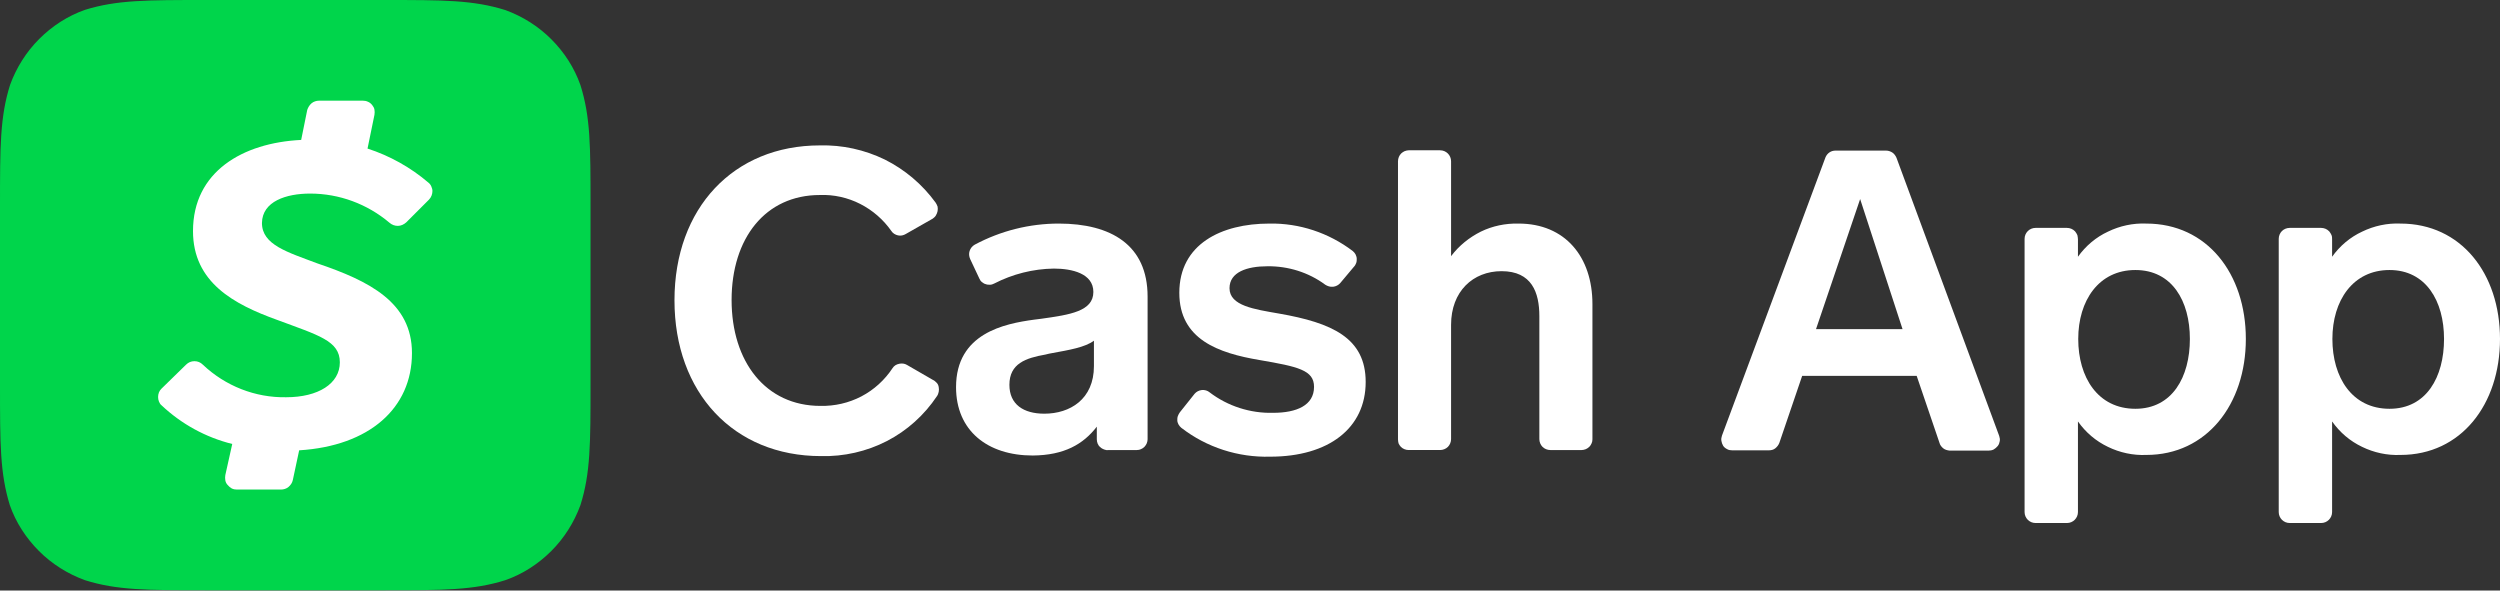 <svg xmlns="http://www.w3.org/2000/svg" xmlns:xlink="http://www.w3.org/1999/xlink" id="Layer_1" x="0px" y="0px" viewBox="0 0 866.6 204.7" style="enable-background:new 0 0 866.6 204.7;" xml:space="preserve"><rect x="0" y="0" width="866.6" height="204.7" fill="#333333" stroke="none"/> <style type="text/css"> .st0{fill:#FFFFFF;} .st1{fill-rule:evenodd;clip-rule:evenodd;fill:#FFFFFF;} .st2{fill-rule:evenodd;clip-rule:evenodd;fill:#00D54B;} </style> <g> <path class="st0" d="M314,81.1c-0.8,0.5-1.8,0.7-2.7,0.5c-0.9-0.2-1.8-0.7-2.3-1.5c-2.8-4-6.5-7.2-10.8-9.4 c-4.3-2.2-9.2-3.3-14-3.1c-18.9,0-30.6,15-30.6,36.4s11.8,36.7,30.8,36.7c4.9,0.1,9.8-1,14.2-3.3c4.4-2.3,8.1-5.7,10.8-9.8 c0.5-0.8,1.3-1.3,2.3-1.5c0.9-0.2,1.9-0.1,2.7,0.4l9,5.2c0.5,0.2,0.9,0.6,1.3,1s0.6,0.9,0.7,1.5c0.1,0.5,0.1,1.1,0,1.6 s-0.3,1.1-0.6,1.5c-4.4,6.6-10.4,12-17.4,15.6s-14.9,5.4-22.8,5.2c-30.3,0-50.8-22-50.8-54s20.5-53.7,50.4-53.7 c7.8-0.2,15.5,1.5,22.5,4.9c7,3.5,13,8.6,17.6,14.9c0.3,0.4,0.5,0.9,0.7,1.4c0.1,0.5,0.1,1,0,1.6c-0.1,0.5-0.3,1-0.6,1.5 s-0.7,0.8-1.1,1.1L314,81.1z"></path> <path class="st1" d="M380.2,147.9v4.4c0,0.5,0.1,1,0.3,1.5c0.2,0.5,0.5,0.9,0.9,1.2c0.4,0.4,0.8,0.6,1.3,0.8s1,0.3,1.5,0.2h9.9 c0.5,0,1-0.1,1.4-0.3c0.5-0.2,0.9-0.5,1.2-0.8c0.4-0.4,0.6-0.8,0.8-1.2c0.2-0.5,0.3-1,0.3-1.4v-49.5c0-17.9-12.7-25.3-30.8-25.3 c-10.1,0-20.1,2.5-29.1,7.3c-0.9,0.5-1.5,1.3-1.8,2.2c-0.3,0.9-0.2,1.9,0.2,2.8l3.2,6.8c0.2,0.5,0.5,0.9,0.9,1.2 c0.4,0.3,0.8,0.6,1.3,0.7c0.5,0.2,1,0.2,1.5,0.2s1-0.2,1.4-0.4c6.4-3.3,13.5-5.1,20.7-5.2c6.3,0,13.7,1.7,13.7,8.1 c0,6.7-8.1,7.9-18.1,9.3c-0.8,0.1-1.6,0.2-2.4,0.3c-10.3,1.4-27.1,4.7-27.1,23.4c0,15.1,10.9,23.7,26.6,23.7 C368.9,157.8,375.5,154,380.2,147.9z M364.7,122.4c6-1.1,11.4-2,14.5-4.3v8.8c0,11.5-8.3,16.5-17.2,16.5c-7.2,0-12.1-3.2-12.1-10 c0-7.4,5.7-9.3,12.5-10.5C363.2,122.7,364,122.5,364.7,122.4L364.7,122.4z"></path> <path class="st0" d="M414.1,136.5c0.6-0.7,1.5-1.2,2.5-1.3s2,0.2,2.7,0.8c6.3,4.8,14.1,7.3,22,7.1c8.2,0,14.2-2.6,14.2-9 c0-5.8-5.5-7-18.9-9.3c-14.2-2.4-27.8-7.1-27.8-23.3c0-16.9,14.6-24,31.2-24c10.4-0.2,20.6,3.2,28.9,9.5c0.4,0.3,0.7,0.7,1,1.2 c0.2,0.5,0.4,0.9,0.4,1.5c0,0.5,0,1-0.2,1.5s-0.4,0.9-0.8,1.3l-4.7,5.6c-0.6,0.7-1.5,1.2-2.5,1.3c-1,0.1-1.9-0.2-2.7-0.7 c-5.8-4.3-12.9-6.5-20.1-6.4c-7,0-13.1,2-13.1,7.6c0,6.1,8.6,7.3,17.2,8.8c18.3,3.2,30,8.4,30,23.7c0,16-12.8,25.9-33.1,25.9 c-11.1,0.3-22-3.2-30.8-10c-0.4-0.3-0.7-0.7-1-1.2c-0.2-0.4-0.4-0.9-0.4-1.4s0-1,0.2-1.5s0.4-0.9,0.7-1.3L414.1,136.5z M484.6,152.3V55.9c0-0.5,0.1-1,0.3-1.5c0.2-0.5,0.5-0.9,0.8-1.2c0.4-0.4,0.8-0.6,1.2-0.8c0.5-0.2,1-0.3,1.4-0.3h10.9 c2.1,0,3.8,1.7,3.8,3.8v32.9c2.7-3.6,6.3-6.5,10.3-8.5c4.1-2,8.6-2.9,13.1-2.8c16.1,0,25.6,11.5,25.6,27.9v46.9 c0,0.5-0.1,1-0.3,1.4c-0.2,0.5-0.5,0.9-0.8,1.2c-0.4,0.4-0.8,0.6-1.2,0.8c-0.5,0.2-1,0.3-1.4,0.3h-10.9c-1,0-2-0.4-2.7-1.1 c-0.7-0.7-1.1-1.7-1.1-2.7v-42.6c0-8.2-2.6-15.6-13.1-15.6c-9.9,0-17.5,7-17.5,18.6v39.6c0,1-0.4,2-1.1,2.7s-1.7,1.1-2.7,1.1h-10.9 c-0.5,0-1-0.1-1.5-0.3s-0.9-0.5-1.2-0.8c-0.4-0.4-0.6-0.8-0.8-1.2C484.7,153.3,484.6,152.8,484.6,152.3L484.6,152.3z"></path> <path class="st1" d="M664.4,130.3l7.9,23.2c0.2,0.8,0.7,1.4,1.3,1.9s1.4,0.7,2.2,0.8h13.5c0.6,0,1.2-0.1,1.8-0.4 c0.5-0.3,1-0.7,1.4-1.2s0.6-1.1,0.7-1.7c0.1-0.6,0-1.2-0.2-1.8l-35.6-96.4c-0.3-0.7-0.8-1.4-1.4-1.8c-0.6-0.4-1.4-0.7-2.2-0.7 h-17.5c-0.8,0-1.5,0.2-2.1,0.6c-0.6,0.4-1.1,1-1.4,1.7L596.9,151c-0.2,0.6-0.3,1.2-0.2,1.8s0.3,1.2,0.6,1.7s0.8,0.9,1.4,1.2 c0.5,0.3,1.1,0.4,1.7,0.4h12.8c0.8,0,1.6-0.2,2.2-0.7c0.6-0.5,1.1-1.1,1.4-1.9l7.9-23.2H664.4z M629.5,114.1L644.8,69l14.7,45.1 H629.5z M720.3,89v-6c0-0.5-0.1-1-0.2-1.5c-0.2-0.5-0.5-0.9-0.8-1.3c-0.4-0.4-0.8-0.7-1.3-0.9c-0.5-0.2-1-0.3-1.5-0.3h-10.9 c-2.1,0-3.8,1.7-3.8,3.8v94.7c0,2.1,1.7,3.8,3.8,3.8h10.9c2.1,0,3.8-1.7,3.8-3.8v-31.4c2.7,3.8,6.2,6.8,10.4,8.8 c4.1,2,8.7,3,13.3,2.8c20.9,0,34.5-17.5,34.5-40.2s-13.5-40-34.5-40c-4.6-0.2-9.2,0.8-13.3,2.8C726.6,82.2,723,85.2,720.3,89 L720.3,89z M759.1,117.5c0,13.2-6.1,24.2-18.9,24.2c-13,0-19.8-10.9-19.8-24.2s7.1-23.9,19.8-23.9S759.1,104.3,759.1,117.5z M808.4,89v-6c0-0.5,0-1-0.2-1.5s-0.5-0.9-0.8-1.3c-0.4-0.4-0.8-0.7-1.3-0.9c-0.5-0.2-1-0.3-1.5-0.3h-10.9c-1,0-2,0.4-2.7,1.1 s-1.1,1.7-1.1,2.7v94.7c0,2.1,1.7,3.8,3.8,3.8h10.9c2.1,0,3.8-1.7,3.8-3.8v-31.4c2.7,3.8,6.2,6.8,10.4,8.8c4.1,2,8.7,3,13.3,2.8 c21,0,34.5-17.5,34.5-40.2s-13.5-40-34.5-40c-4.6-0.2-9.2,0.8-13.3,2.8C814.7,82.2,811.1,85.2,808.4,89L808.4,89z M847.2,117.5 c0,13.2-6.1,24.2-18.9,24.2c-13,0-19.8-10.9-19.8-24.2s7.1-23.9,19.8-23.9C840.9,93.6,847.2,104.3,847.2,117.5z"></path> </g> <path class="st2" d="M133.2,0c20.6,0,30.8,0,42,3.5c6,2.2,11.4,5.6,15.9,10.1s8,9.9,10.1,15.9c3.5,11.1,3.5,21.3,3.5,41.9v61.8 c0,20.5,0,30.8-3.5,41.9c-2.2,6-5.6,11.4-10.1,15.9s-9.9,8-15.9,10.1c-11.1,3.5-21.3,3.5-41.9,3.5h-62c-20.5,0-30.8,0-41.9-3.5 c-6-2.2-11.4-5.6-15.9-10.1s-8-9.9-10.1-15.9C0,164,0,153.9,0,133.2V71.3c0-20.5,0-30.8,3.5-41.9c2.2-6,5.6-11.4,10.1-15.9 s9.9-8,15.9-10.1C40.5,0,50.8,0,71.3,0H133.2z"></path> <path class="st0" d="M107.5,67.1c10.1,0,19.8,3.6,27.5,10.1c0.8,0.7,1.8,1.1,2.9,1.1c1.1,0,2.1-0.5,2.9-1.2l7.9-7.9 c0.4-0.4,0.7-0.9,0.9-1.4s0.3-1.1,0.3-1.6c0-0.6-0.2-1.1-0.4-1.6s-0.6-1-1-1.3c-6.2-5.3-13.4-9.3-21.1-11.8l2.4-11.7 c0.1-0.6,0.1-1.2,0-1.8s-0.4-1.1-0.8-1.6c-0.4-0.5-0.9-0.9-1.4-1.1c-0.6-0.3-1.2-0.4-1.8-0.4h-15.2c-0.9,0-1.9,0.3-2.6,0.9 c-0.7,0.6-1.2,1.4-1.5,2.3l-2.1,10.4c-20.3,1-37.5,11-37.5,31.6c0,17.8,14.2,25.4,29.2,30.8c14.2,5.3,21.7,7.2,21.7,14.7 c0,7.4-7.5,12.1-18.6,12.1c-10.7,0.2-21.1-3.9-28.9-11.3c-0.8-0.8-1.8-1.2-2.9-1.2s-2.1,0.4-2.9,1.2l-8.5,8.3 c-0.4,0.4-0.7,0.8-0.9,1.3s-0.3,1.1-0.3,1.6c0,0.6,0.1,1.1,0.3,1.6s0.5,1,0.9,1.3c6.9,6.5,15.3,11.1,24.5,13.4l-2.4,10.8 c-0.1,0.6-0.1,1.2,0,1.8s0.4,1.2,0.8,1.6c0.4,0.5,0.9,0.9,1.4,1.2c0.6,0.3,1.2,0.4,1.8,0.4h15.3c0.9,0,1.9-0.3,2.6-0.9 c0.7-0.6,1.3-1.4,1.5-2.4l2.2-10.3c24.3-1.5,39.1-14.6,39.1-33.7c0-17.6-14.8-25-32.8-31.1c-10.3-3.9-19.2-6.4-19.2-14 C90.9,69.8,99.2,67.1,107.5,67.1L107.5,67.1z"></path> </svg>
